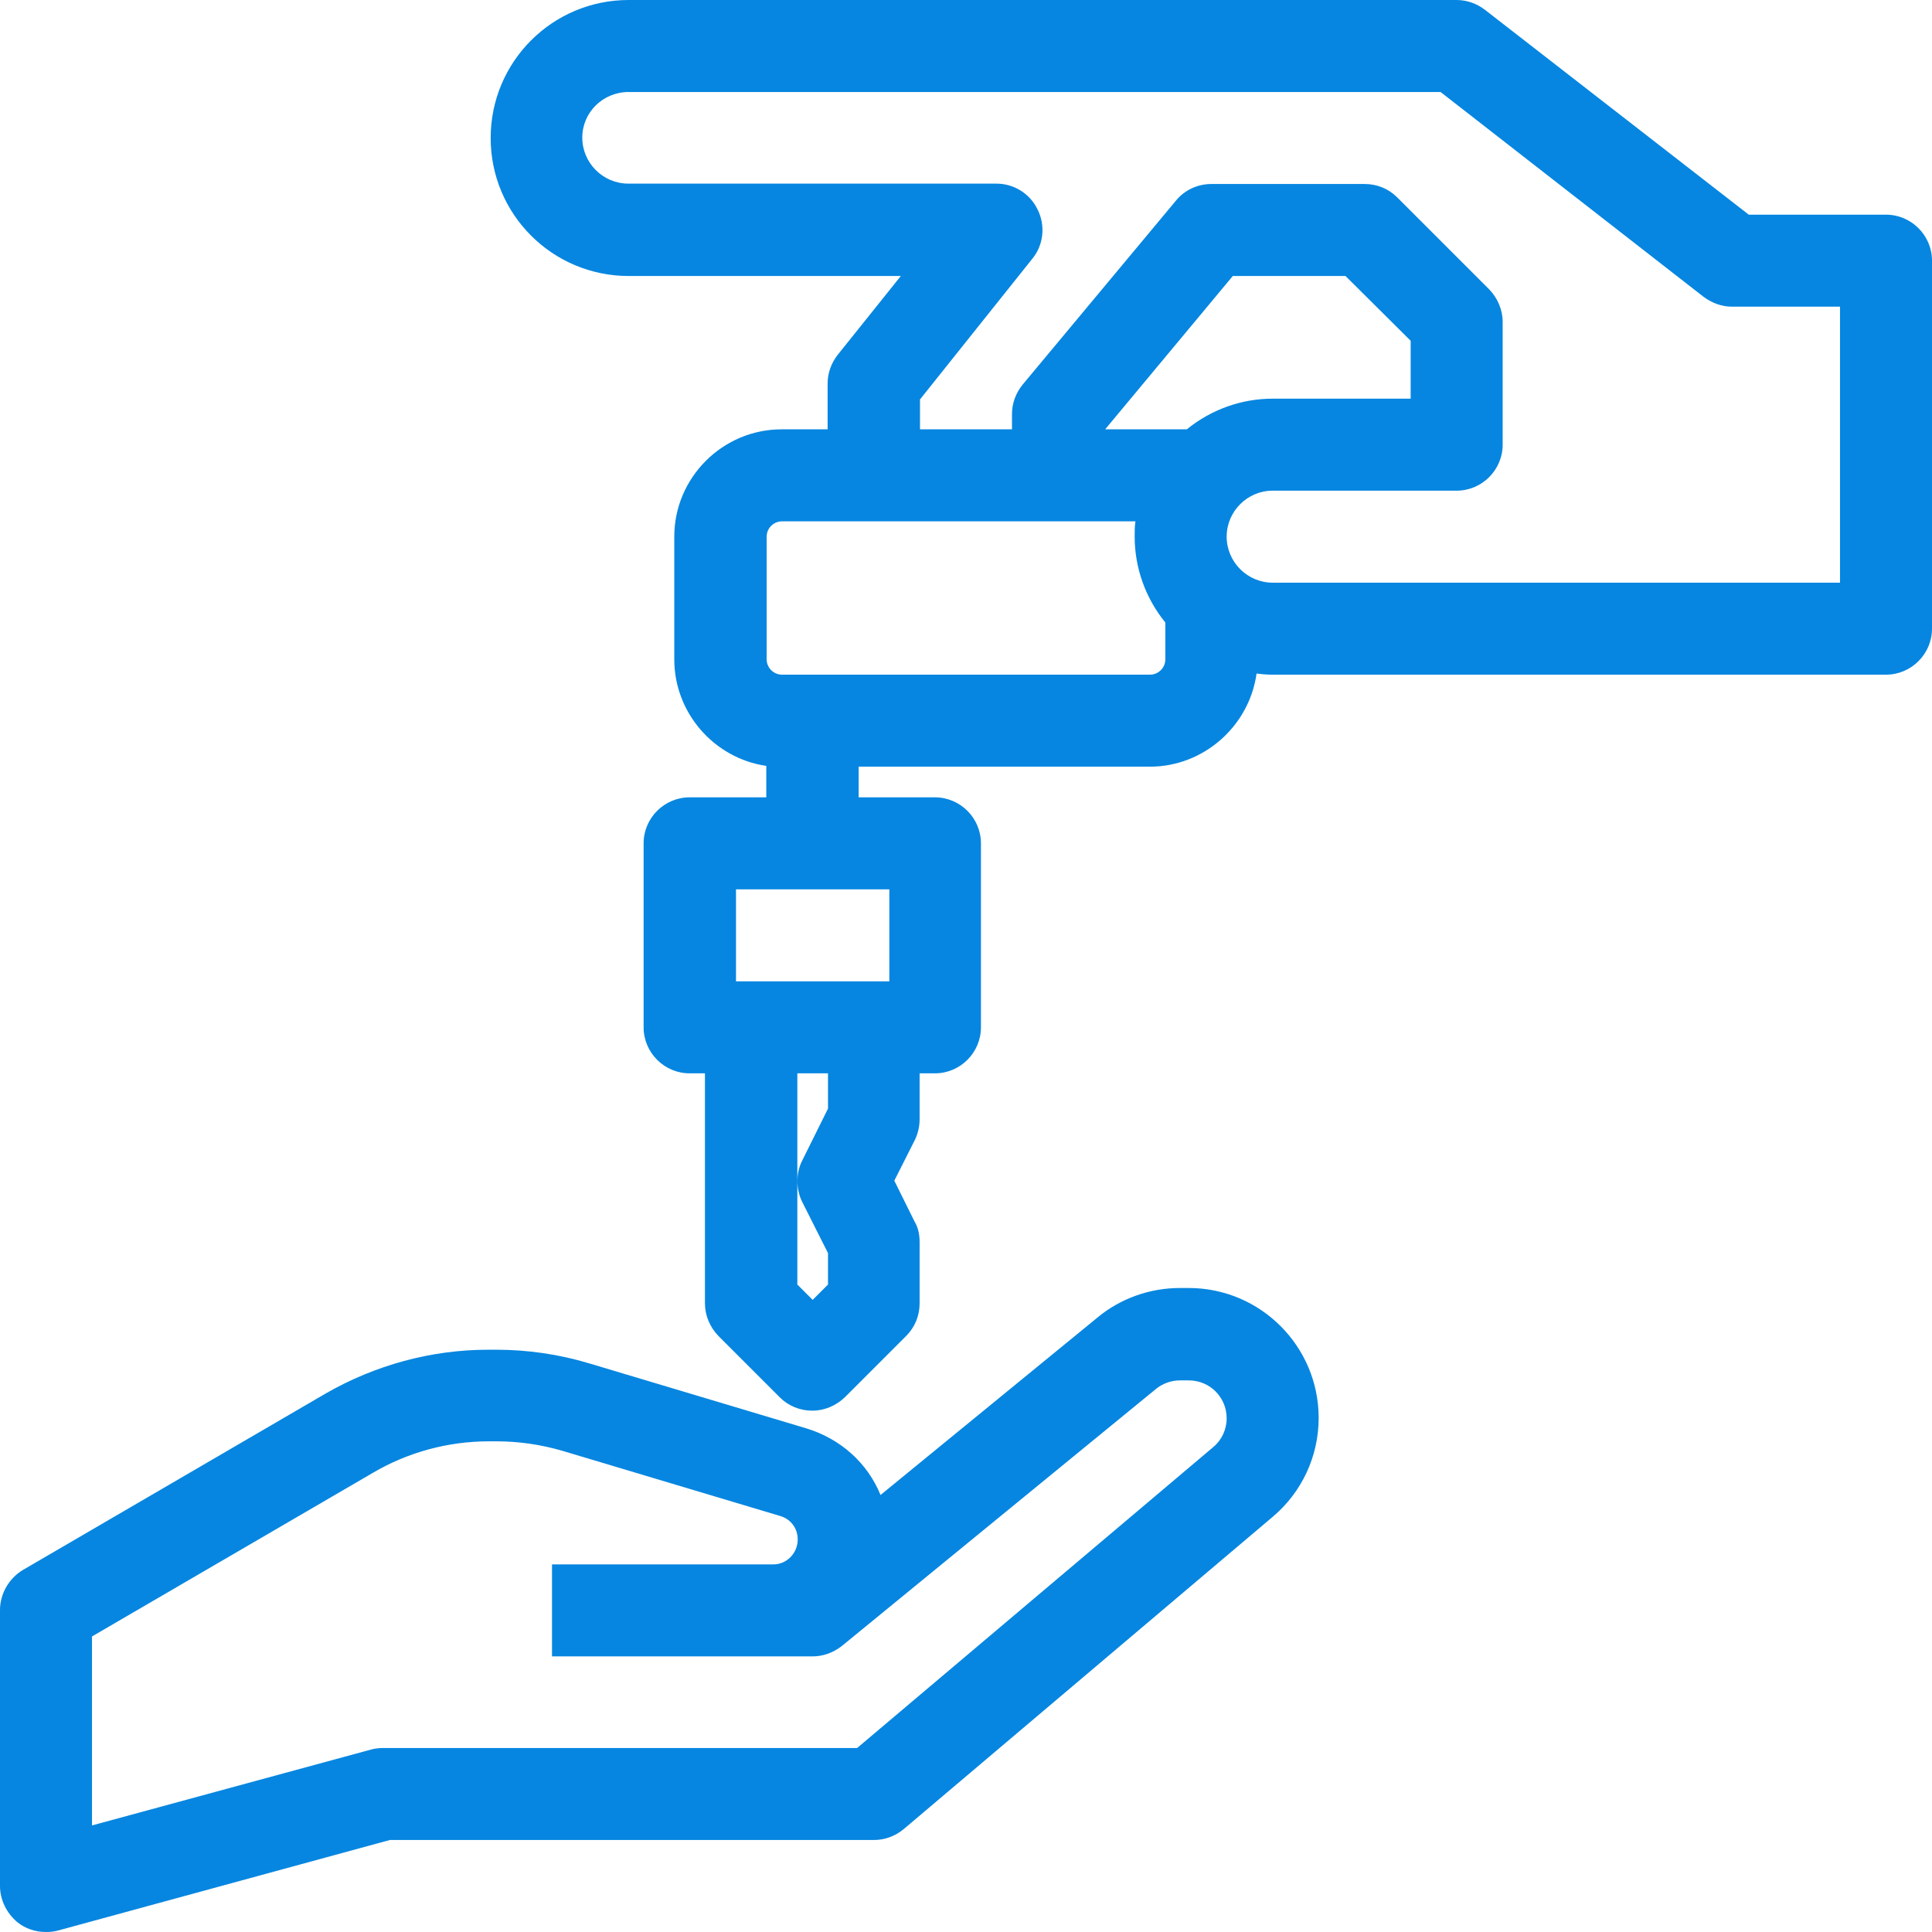 <svg xmlns="http://www.w3.org/2000/svg" viewBox="0 0 504 504" fill="#0686e0"><path d="M310.1 336h-2.3c-7.8 0-15.5 2.7-21.5 7.7L229.7 390c-3.4-8.4-10.5-14.7-19.4-17.4l-56.8-17c-7.7-2.3-15.8-3.5-24.1-3.5h-2c-14.9 0-29.5 4-42.4 11.4L5.9 409.6C2.3 411.8 0 415.8 0 420v72c0 3.6 1.7 7.1 4.6 9.5 2 1.6 4.6 2.5 7.4 2.5 1 0 2.1-.1 3.2-.4l86.5-23.6H228c2.8 0 5.5-1 7.7-2.8l96.3-81.5c7.6-6.4 12-15.8 12-25.8 0-18.7-15.2-33.9-33.9-33.9zm-108.3 72.1H144v24h68c2.6 0 5.3-.9 7.6-2.7l82-67.1c1.7-1.4 4-2.2 6.2-2.2h2.3c5.5 0 9.9 4.4 9.9 9.9 0 2.9-1.3 5.7-3.5 7.5L223.6 456H100c-1 0-2.1.1-3.2.4L24 476.2v-49.3l73.3-42.7c9-5.3 19.5-8.2 30.2-8.2h2c5.7 0 11.5.8 17.3 2.5l56.8 17c2.7.8 4.5 3.2 4.5 6.1 0 3.6-2.9 6.5-6.3 6.5z"/><path d="M492 56h-35.8L387.3 2.5C385.2.9 382.6 0 380 0H164c-19.9 0-36 16.1-36 36s16.1 36 36 36h71l-16.5 20.6c-1.7 2.2-2.6 4.8-2.6 7.4v12h-12c-15.4 0-28 12.6-28 28v32c0 14 10.4 25.8 24 27.8v8.2h-20c-6.6 0-12 5.4-12 12v48c0 6.6 5.4 12 12 12h4v60c0 3.2 1.3 6.2 3.5 8.5l16 16c2.3 2.3 5.3 3.5 8.5 3.5s6.2-1.3 8.5-3.5l16-16c2.3-2.3 3.5-5.3 3.5-8.5v-16c0-2-.4-3.8-1.3-5.3l-5.3-10.7 5.3-10.5c.8-1.6 1.3-3.5 1.3-5.5v-12h4c6.6 0 12-5.4 12-12v-48c0-6.6-5.4-12-12-12H224v-8h76c14 0 25.9-10.6 27.8-24.3 1.4.2 2.8.3 4.2.3h160c6.6 0 12-5.4 12-12V68c0-6.6-5.4-12-12-12zM209.2 313.4l6.8 13.5v8.2l-4 4-4-4V280h8v9.2l-6.7 13.5c-1.7 3.3-1.7 7.3-.1 10.7zm94.8-151v9.6c0 2.2-1.8 4-4 4h-96c-2.2 0-4-1.8-4-4v-32c0-2.2 1.8-4 4-4h92.2c-.2 1.3-.2 2.6-.2 4 0 8.1 2.8 16 8 22.4zM321.6 72H351l17 16.9V104h-36c-8.1 0-16 2.8-22.4 8h-21.3l33.3-40zm10.4 56h48c6.6 0 12-5.4 12-12V84c0-3.2-1.3-6.2-3.5-8.5l-24-24c-2.3-2.3-5.3-3.5-8.5-3.5h-40c-3.6 0-7 1.6-9.2 4.3l-40 48c-1.8 2.2-2.8 4.9-2.8 7.7v4h-24v-7.8l29.3-36.7c2.9-3.5 3.5-8.6 1.4-12.8-2-4.2-6.2-6.8-10.8-6.8h-96c-6.6 0-12-5.4-12-12S157.3 24 164 24h211.8l68.7 53.5c2.2 1.6 4.7 2.5 7.3 2.5H480v72H332c-6.6 0-12-5.4-12-12s5.4-12 12-12zM232 232v24h-40v-24h40z"/></svg>